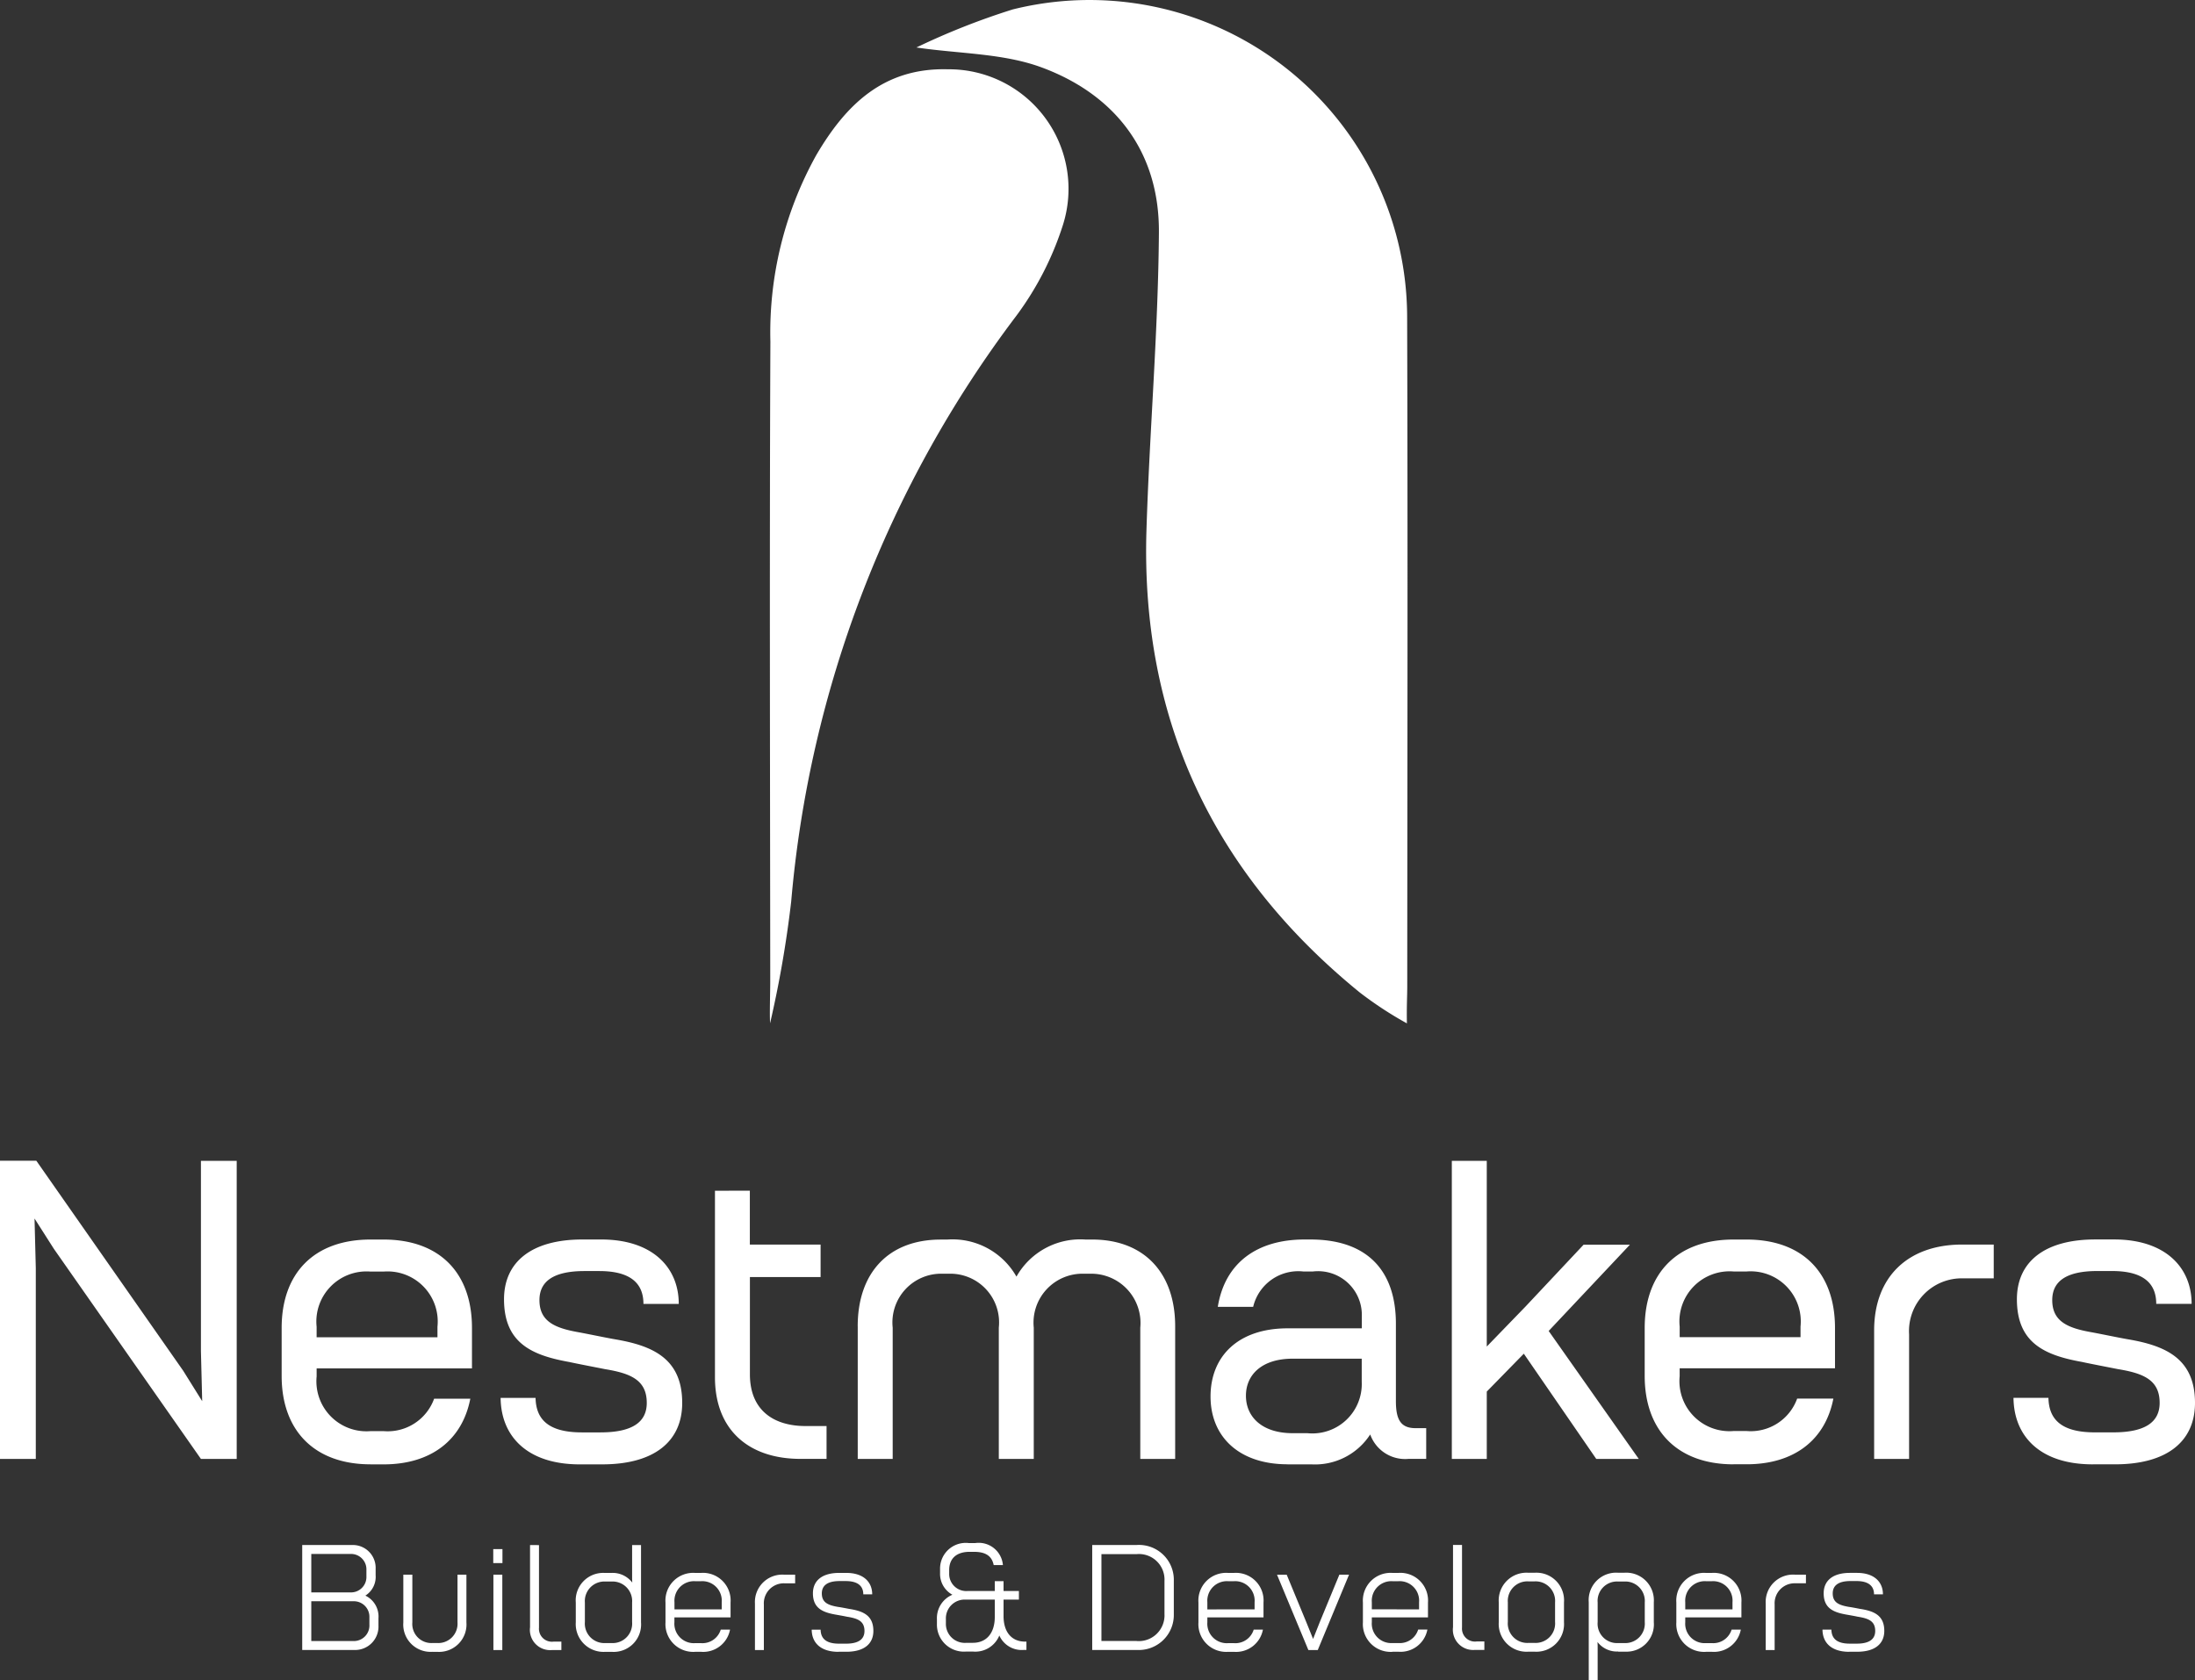 <svg xmlns="http://www.w3.org/2000/svg" xmlns:xlink="http://www.w3.org/1999/xlink" width="130" height="99.548" viewBox="0 0 130 99.548"><rect x="0" y="0" width="130" height="99.548" fill="#333333" stroke="none"/><defs><clipPath id="clip-path"><rect id="Rectangle_53" data-name="Rectangle 53" width="130" height="99.548" fill="#fff"></rect></clipPath></defs><g id="Group_71" data-name="Group 71" transform="translate(0 -0.001)"><g id="Group_70" data-name="Group 70" transform="translate(0 0.001)" clip-path="url(#clip-path)"><path id="Path_1146" data-name="Path 1146" d="M117.631,60.629a22.05,22.05,0,0,1-2.792-1.83c-8.682-7.067-12.982-16.186-12.634-27.4.183-5.874.693-11.742.737-17.616.035-4.762-2.56-8.161-6.937-9.785-2.276-.844-4.878-.808-7.426-1.184A42.389,42.389,0,0,1,94.287.559a18.813,18.813,0,0,1,23.357,18.283c.041,13.2.012,26.393.006,39.589,0,.588-.04,1.229-.02,2.2" transform="translate(-34.305 -0.001)" fill="#fff"></path><path id="Path_1147" data-name="Path 1147" d="M74.428,63.221c-.033-.6.009-1.869.009-2.467-.009-12.64-.048-25.28.009-37.92a21.624,21.624,0,0,1,2.719-11.055c1.732-2.95,3.958-5.184,7.79-5.081A7.083,7.083,0,0,1,91.778,15.9a18.331,18.331,0,0,1-2.765,5.4A67.064,67.064,0,0,0,75.678,56a65.374,65.374,0,0,1-1.251,7.217" transform="translate(-28.819 -2.593)" fill="#fff"></path><path id="Path_1148" data-name="Path 1148" d="M123.94,130.22h1.322c3.067,0,4.738-1.347,4.738-3.641,0-2.643-1.771-3.391-3.966-3.766-.449-.075-1.77-.349-2.194-.424-1.4-.249-2.295-.648-2.295-1.9,0-1.072.773-1.721,2.668-1.721h.873c2,0,2.618.848,2.618,1.945H129.8c0-2.17-1.571-3.815-4.589-3.815H124.09c-2.993,0-4.638,1.322-4.638,3.542,0,2.593,1.646,3.317,3.865,3.716.449.1,1.746.349,2.12.424,1.521.249,2.469.648,2.469,2,0,1.1-.8,1.746-2.743,1.746h-1.1c-2.045,0-2.718-.823-2.743-2.045h-2.07c.025,2.32,1.621,3.94,4.689,3.94M118.08,117.2h-1.871c-3.192,0-5.212,1.9-5.212,5.087V129.9h2.07v-7.381a3.124,3.124,0,0,1,3.192-3.317h1.821Zm-18.6,5.486v-.624a2.97,2.97,0,0,1,3.192-3.267h.773a2.971,2.971,0,0,1,3.192,3.267v.624Zm3.192,7.531h.773c2.818,0,4.663-1.447,5.137-3.89h-2.145a2.923,2.923,0,0,1-2.993,1.92h-.773a2.963,2.963,0,0,1-3.192-3.242v-.474h9.2V122.14c0-3.266-1.92-5.237-5.237-5.237h-.773c-3.317,0-5.261,1.971-5.261,5.237v2.843c0,3.242,1.945,5.237,5.261,5.237M88.055,112.24h-2.07V129.9h2.07v-3.99l2.194-2.244,4.29,6.234h2.518l-5.336-7.581,4.813-5.112H93.791l-3.442,3.666-2.294,2.369ZM77.432,128.375h-.873c-1.82,0-2.768-.972-2.768-2.219s.947-2.195,2.768-2.195h4.09v1.372a2.927,2.927,0,0,1-3.217,3.042m-1.172,1.846h1.4a3.892,3.892,0,0,0,3.491-1.771,2.195,2.195,0,0,0,2.27,1.447h1.047v-1.82h-.623c-.848,0-1.172-.449-1.172-1.6v-4.589c0-3.067-1.621-4.988-5.062-4.988h-.349c-2.768,0-4.713,1.347-5.137,3.99h2.094a2.745,2.745,0,0,1,2.968-2.095h.574a2.592,2.592,0,0,1,2.893,2.668v.7H76.259c-2.918,0-4.564,1.646-4.564,4.04,0,2.344,1.646,4.015,4.564,4.015M50.8,122.04V129.9h2.07v-7.78a2.886,2.886,0,0,1,2.943-3.192h.4a2.886,2.886,0,0,1,2.942,3.192v7.78h2.07v-7.78a2.9,2.9,0,0,1,2.967-3.192h.374a2.917,2.917,0,0,1,2.968,3.192v7.78H69.6V122.04c0-3.167-1.846-5.137-4.913-5.137h-.4A4.338,4.338,0,0,0,60.2,119.1a4.352,4.352,0,0,0-4.115-2.195h-.374c-3.092,0-4.913,1.971-4.913,5.137m-8.454-8.03v11.047c0,3.142,2.02,4.838,5.062,4.838h1.547v-1.945H47.706c-1.846,0-3.292-.9-3.292-3.067v-5.76H48.6V117.2h-4.19v-3.192Zm-8,16.21h1.322c3.067,0,4.738-1.347,4.738-3.641,0-2.643-1.771-3.391-3.966-3.766-.449-.075-1.77-.349-2.194-.424-1.4-.249-2.295-.648-2.295-1.9,0-1.072.773-1.721,2.668-1.721h.873c2,0,2.618.848,2.618,1.945H40.2c0-2.17-1.571-3.815-4.589-3.815H34.489c-2.993,0-4.638,1.322-4.638,3.542,0,2.593,1.646,3.317,3.865,3.716.449.1,1.746.349,2.12.424,1.521.249,2.469.648,2.469,2,0,1.1-.8,1.746-2.743,1.746h-1.1c-2.045,0-2.718-.823-2.743-2.045h-2.07c.025,2.32,1.621,3.94,4.689,3.94m-15.586-7.531v-.624a2.97,2.97,0,0,1,3.192-3.267h.773a2.97,2.97,0,0,1,3.192,3.267v.624Zm3.192,7.531h.773c2.818,0,4.663-1.447,5.137-3.89H25.711a2.924,2.924,0,0,1-2.993,1.92h-.773a2.963,2.963,0,0,1-3.192-3.242v-.474h9.2V122.14c0-3.266-1.92-5.237-5.237-5.237h-.773c-3.317,0-5.262,1.971-5.262,5.237v2.843c0,3.242,1.945,5.237,5.262,5.237M0,129.9H2.12V118.6l-.075-2.943,1.148,1.8L11.9,129.9h2.119V112.24H11.9v11.272l.075,2.967-1.123-1.8-8.7-12.444H0Z" transform="translate(0 -43.469)" fill="#fff"></path><path id="Path_1149" data-name="Path 1149" d="M120.838,155.634h.468c1.05,0,1.605-.467,1.605-1.235,0-.944-.643-1.183-1.447-1.306-.132-.026-.512-.1-.644-.115-.574-.1-.963-.247-.963-.8,0-.45.309-.732,1.051-.732h.353c.759,0,1.042.327,1.042.786h.528c0-.733-.52-1.27-1.534-1.27h-.424c-1.006,0-1.552.458-1.552,1.208,0,.909.608,1.138,1.393,1.271.15.026.494.088.609.115.635.1,1.05.248,1.05.847,0,.468-.327.751-1.086.751h-.423c-.777,0-1.077-.318-1.086-.83h-.528c.009.794.546,1.314,1.588,1.314m-2.568-4.57h-.645a1.622,1.622,0,0,0-1.737,1.711v2.753h.529v-2.7a1.183,1.183,0,0,1,1.226-1.253h.627Zm-7.147,2.056V152.7a1.159,1.159,0,0,1,1.227-1.245h.344a1.154,1.154,0,0,1,1.227,1.245v.424Zm1.227,2.513h.344a1.617,1.617,0,0,0,1.72-1.314h-.546a1.136,1.136,0,0,1-1.174.8h-.344a1.151,1.151,0,0,1-1.227-1.236V153.6h3.326v-.881a1.639,1.639,0,0,0-1.755-1.755h-.344a1.643,1.643,0,0,0-1.755,1.755v1.173a1.645,1.645,0,0,0,1.755,1.747m-4.852-.52h-.336a1.149,1.149,0,0,1-1.227-1.244v-1.156a1.149,1.149,0,0,1,1.227-1.244h.336a1.154,1.154,0,0,1,1.227,1.244v1.156a1.154,1.154,0,0,1-1.227,1.244m-.344.51h.423a1.618,1.618,0,0,0,1.684-1.746V152.7a1.636,1.636,0,0,0-1.755-1.746h-.353a1.625,1.625,0,0,0-1.746,1.746v4.623h.528v-2.055l-.009-.211a1.453,1.453,0,0,0,1.227.563m-4.967-.51h-.344a1.154,1.154,0,0,1-1.227-1.244v-1.156a1.158,1.158,0,0,1,1.227-1.244h.344a1.158,1.158,0,0,1,1.227,1.244v1.156a1.154,1.154,0,0,1-1.227,1.244m-.353.52h.362a1.638,1.638,0,0,0,1.746-1.746v-1.174a1.636,1.636,0,0,0-1.746-1.755h-.362a1.643,1.643,0,0,0-1.755,1.755v1.174a1.645,1.645,0,0,0,1.755,1.746m-4.464-6.325v4.871a1.2,1.2,0,0,0,1.3,1.349h.556v-.5h-.458a.768.768,0,0,1-.865-.83v-4.888ZM92.56,153.12V152.7a1.159,1.159,0,0,1,1.227-1.245h.344a1.154,1.154,0,0,1,1.227,1.245v.424Zm1.227,2.513h.344a1.617,1.617,0,0,0,1.72-1.314h-.546a1.136,1.136,0,0,1-1.174.8h-.344a1.151,1.151,0,0,1-1.227-1.236V153.6h3.326v-.881a1.638,1.638,0,0,0-1.755-1.755h-.344a1.643,1.643,0,0,0-1.755,1.755v1.173a1.645,1.645,0,0,0,1.755,1.747m-4.985-.106h.556l1.852-4.464h-.573l-1.156,2.8-.4,1.007-.406-1.006-1.156-2.8h-.574Zm-5.983-2.407V152.7a1.159,1.159,0,0,1,1.227-1.245h.344a1.155,1.155,0,0,1,1.227,1.245v.424Zm1.227,2.513h.344a1.617,1.617,0,0,0,1.72-1.314h-.546a1.136,1.136,0,0,1-1.174.8h-.344a1.152,1.152,0,0,1-1.227-1.236V153.6h3.326v-.881a1.638,1.638,0,0,0-1.755-1.755h-.344a1.643,1.643,0,0,0-1.755,1.755v1.173a1.645,1.645,0,0,0,1.755,1.747m-5.418-.643H76.546v-5.145h2.083a1.514,1.514,0,0,1,1.651,1.589v1.959a1.525,1.525,0,0,1-1.651,1.6M76,155.528h2.646a2.075,2.075,0,0,0,2.187-2.117v-1.985a2.065,2.065,0,0,0-2.187-2.117H76Zm-7.068-.422h-.388a1.122,1.122,0,0,1-1.21-1.157v-.255a1.11,1.11,0,0,1,1.174-1.148h1.721v1.032c0,.945-.485,1.527-1.3,1.527m-.433.519h.45a1.538,1.538,0,0,0,1.553-.952,1.448,1.448,0,0,0,1.437.855h.168v-.493H72.02c-.776,0-1.271-.547-1.271-1.509v-.98h.909v-.511h-.909v-.582h-.52v.582H68.641a1.012,1.012,0,0,1-1.112-1.042v-.2c0-.689.442-1.077,1.21-1.077H69c.741,0,1.068.292,1.165.786h.546a1.438,1.438,0,0,0-1.641-1.305H68.7a1.523,1.523,0,0,0-1.711,1.534v.248a1.406,1.406,0,0,0,.731,1.279,1.5,1.5,0,0,0-.917,1.447v.282a1.6,1.6,0,0,0,1.694,1.64m-7.526.009h.468c1.05,0,1.6-.467,1.6-1.235,0-.944-.643-1.183-1.446-1.306-.132-.026-.512-.1-.645-.115-.574-.1-.962-.247-.962-.8,0-.45.309-.732,1.05-.732H61.4c.759,0,1.042.327,1.042.786h.528c0-.733-.52-1.27-1.534-1.27h-.424c-1.007,0-1.553.458-1.553,1.208,0,.909.608,1.138,1.393,1.271.15.026.494.088.61.115.635.1,1.05.248,1.05.847,0,.468-.327.751-1.085.751H61c-.776,0-1.077-.318-1.085-.83h-.529c.009.794.546,1.314,1.588,1.314m-2.568-4.57h-.644a1.622,1.622,0,0,0-1.737,1.711v2.753h.528v-2.7a1.184,1.184,0,0,1,1.227-1.253h.626Zm-7.147,2.056V152.7a1.159,1.159,0,0,1,1.227-1.245h.344a1.154,1.154,0,0,1,1.227,1.245v.424Zm1.227,2.513h.344a1.617,1.617,0,0,0,1.72-1.314H54a1.136,1.136,0,0,1-1.174.8h-.344a1.152,1.152,0,0,1-1.227-1.236V153.6h3.326v-.881a1.638,1.638,0,0,0-1.755-1.755h-.344a1.643,1.643,0,0,0-1.755,1.755v1.173a1.645,1.645,0,0,0,1.755,1.747m-4.959-.52h-.344a1.154,1.154,0,0,1-1.226-1.244v-1.156a1.158,1.158,0,0,1,1.226-1.244h.344a1.159,1.159,0,0,1,1.227,1.244v1.156a1.154,1.154,0,0,1-1.227,1.244m-.353.52h.362a1.625,1.625,0,0,0,1.746-1.746v-4.579h-.528v2.011l.009.211a1.458,1.458,0,0,0-1.227-.572h-.424a1.627,1.627,0,0,0-1.694,1.755v1.174a1.645,1.645,0,0,0,1.755,1.746m-4.464-6.325v4.871a1.2,1.2,0,0,0,1.3,1.349h.556v-.5H44.1a.768.768,0,0,1-.865-.83v-4.888Zm-2.179,1.066h.545v-.828h-.545Zm.009,5.153h.528v-4.464h-.528Zm-3.61.106H37.2a1.624,1.624,0,0,0,1.737-1.737v-2.833h-.528V153.9a1.142,1.142,0,0,1-1.209,1.217h-.274a1.128,1.128,0,0,1-1.192-1.217v-2.833H35.2V153.9a1.617,1.617,0,0,0,1.728,1.737m-4.87-3.519H29.749v-2.277h2.312a.912.912,0,0,1,.953.953v.371a.913.913,0,0,1-.953.953M32.238,155H29.749v-2.357h2.48a.922.922,0,0,1,.962.963v.423a.922.922,0,0,1-.953.971m-3.026.528h3.061a1.384,1.384,0,0,0,1.455-1.437v-.441a1.371,1.371,0,0,0-.776-1.341,1.315,1.315,0,0,0,.608-1.209v-.388a1.351,1.351,0,0,0-1.42-1.4H29.212Z" transform="translate(-11.313 -57.78)" fill="#fff"></path></g></g></svg>